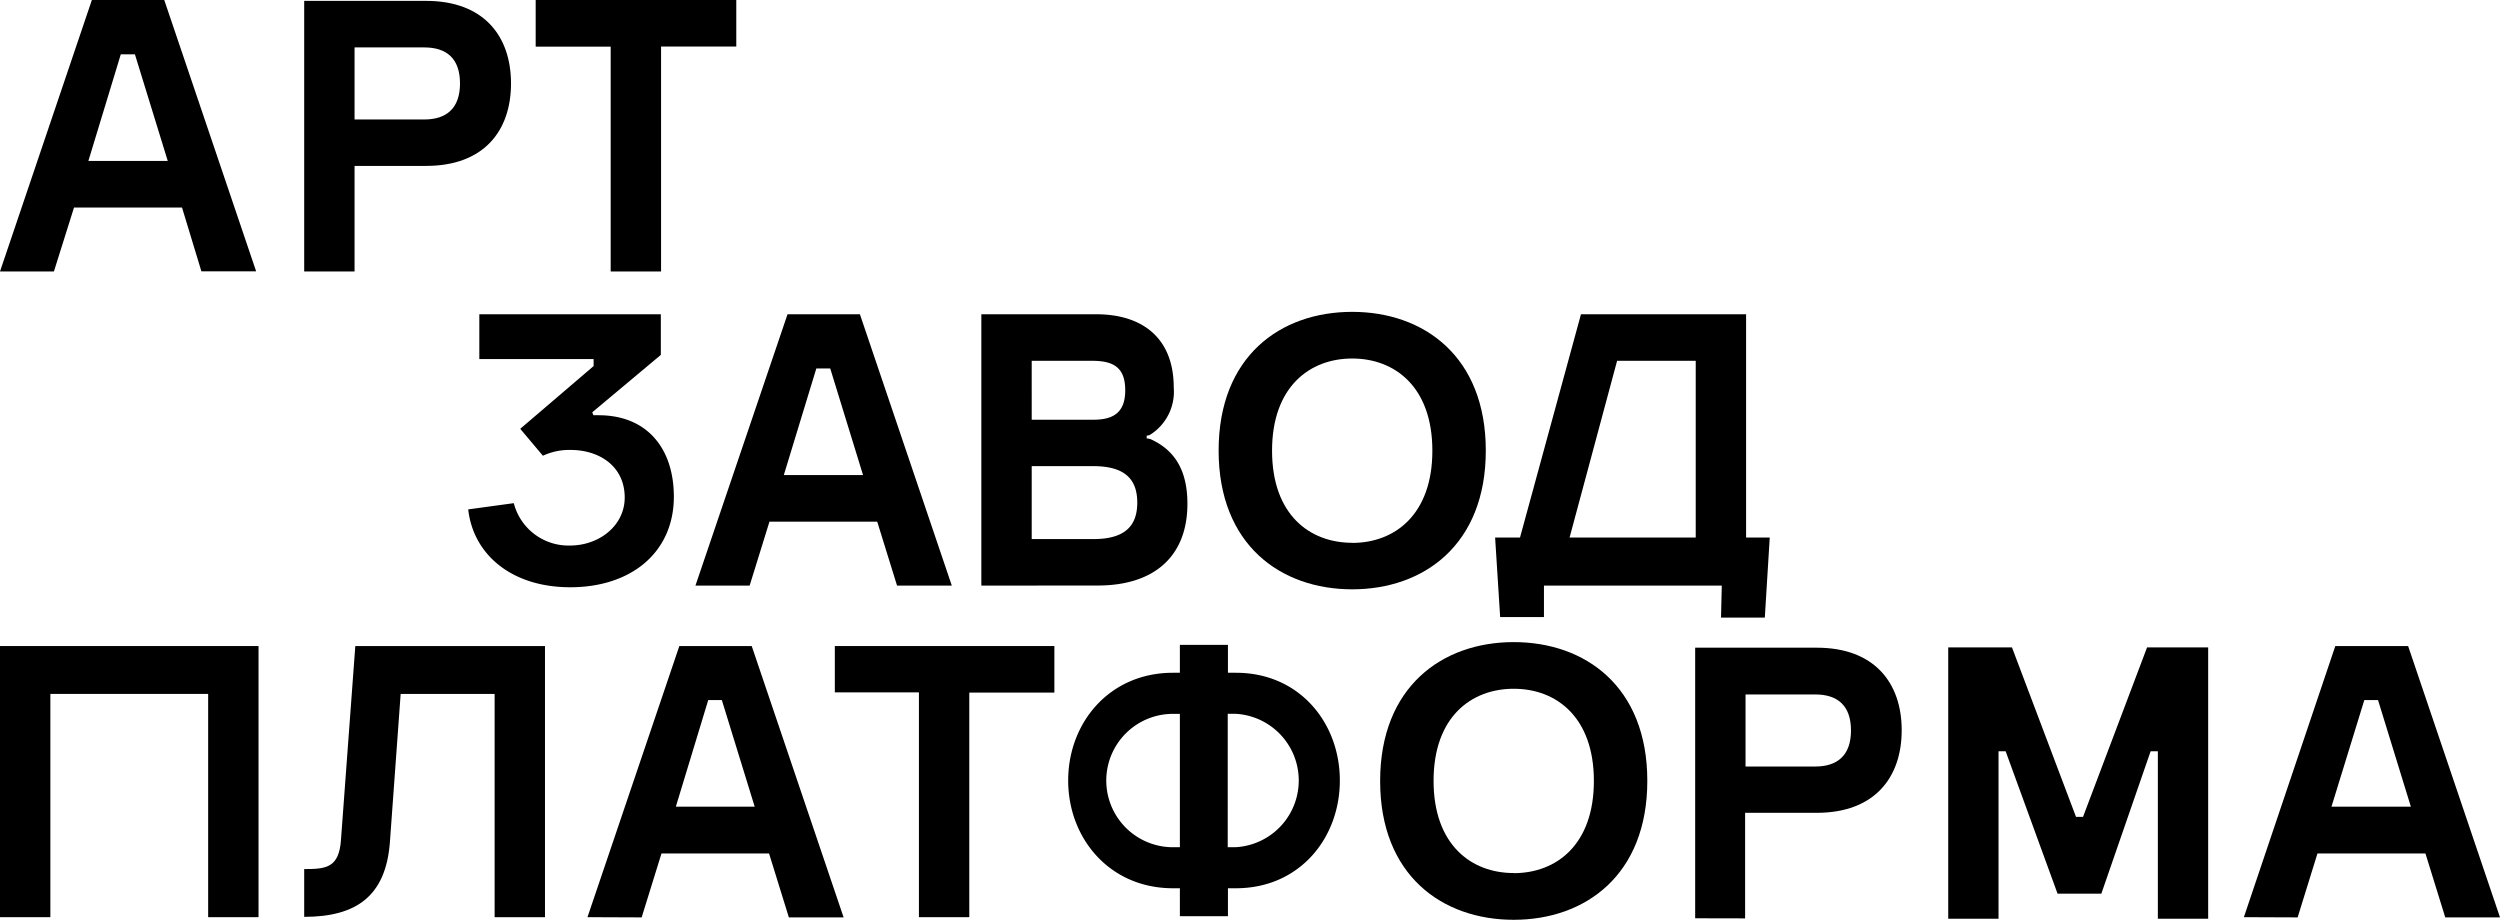 <svg xmlns="http://www.w3.org/2000/svg" width="261.18" height="96.094" viewBox="0 0 261.18 96.094">
  <g id="Слой_2" data-name="Слой 2" transform="translate(-29.006 -22.661)">
    <g id="Layer_1" data-name="Layer 1" transform="translate(29.006 22.661)">
      <path id="Контур_1187" data-name="Контур 1187" d="M41.86,39.348V11.08H54.6c5.994,0,8.866,3.649,8.866,8.626S60.61,28.32,54.6,28.32H47.122V39.348Zm5.262-15.878h7.287c2.288,0,3.729-1.144,3.729-3.764s-1.419-3.764-3.729-3.764H47.122Z" transform="translate(-10.08 -10.988)"/>
      <path id="Контур_1188" data-name="Контур 1188" d="M168.89,98.418V70.15H181.6c5.994,0,8.866,3.649,8.866,8.626S187.594,87.4,181.6,87.4h-7.493V98.429Zm5.262-15.855h7.287c2.288,0,3.729-1.144,3.729-3.764s-1.419-3.764-3.729-3.764h-7.287Z" transform="translate(8.208 -2.484)"/>
      <path id="Контур_1189" data-name="Контур 1189" d="M63,15.873V11H83.958v4.862H76.1v23.5H70.836V15.873Z" transform="translate(-7.037 -11)"/>
      <path id="Контур_1190" data-name="Контур 1190" d="M67.73,98.325,77.328,70H84.89l9.6,28.348h-5.72L86.7,91.667H75.463l-2.071,6.681Zm9.232-11.543H85.2L81.767,75.64H80.348Z" transform="translate(-6.356 -2.506)"/>
      <path id="Контур_1191" data-name="Контур 1191" d="M77.59,68.048,87.211,39.7h7.562l9.6,28.348h-5.72L96.58,61.367H85.323l-2.071,6.681ZM86.822,56.5H95.1L91.672,45.363H90.219Z" transform="translate(-4.936 -6.868)"/>
      <path id="Контур_1192" data-name="Контур 1192" d="M14.08,39.359,23.678,11H31.24l9.6,28.348h-5.72l-2.025-6.669H21.813l-2.1,6.681Zm9.232-11.543h8.294L28.174,16.674H26.7Z" transform="translate(-14.08 -11)"/>
      <path id="Контур_1193" data-name="Контур 1193" d="M219,98.325,228.552,70h7.607l9.6,28.348h-5.72l-2.071-6.681h-11.28l-2.071,6.681Zm9.152-11.543h8.294L233.014,75.64h-1.43Z" transform="translate(15.422 -2.506)"/>
      <path id="Контур_1194" data-name="Контур 1194" d="M61.6,59.434a5.9,5.9,0,0,0,5.869,4.427c3.077,0,5.72-2.1,5.72-5.011,0-3.26-2.631-4.976-5.663-4.976a6.486,6.486,0,0,0-2.883.606l-2.368-2.814,7.665-6.555v-.732H58V39.7H76.962v4.244L69.8,49.939l.114.309h.538c5.114,0,7.871,3.512,7.871,8.511,0,5.8-4.439,9.461-10.822,9.461-6.143,0-10.136-3.432-10.662-8.134Z" transform="translate(-7.924 -6.868)"/>
      <path id="Контур_1195" data-name="Контур 1195" d="M103.7,68.048V39.7h12c4.816,0,8.1,2.471,8.1,7.653a5.308,5.308,0,0,1-2.517,4.965.869.869,0,0,1-.309.057v.3a1.407,1.407,0,0,1,.4.069c2.528,1.144,3.855,3.26,3.855,6.749,0,5.548-3.523,8.545-9.358,8.545Zm5.262-17.331h6.452c2.1,0,3.318-.766,3.318-3.077s-1.144-3.077-3.432-3.077h-6.338Zm0,12.469h6.452c3.283,0,4.576-1.373,4.576-3.809s-1.293-3.809-4.576-3.809h-6.452Z" transform="translate(-1.177 -6.868)"/>
      <path id="Контур_1196" data-name="Контур 1196" d="M150.62,63.026h2.6L159.589,39.7H176.84V63.026h2.471l-.515,8.362H174.22l.08-3.34H155.722v3.283h-4.576Zm7.779,0h13.179V44.562h-8.214Z" transform="translate(5.578 -6.868)"/>
      <path id="Контур_1197" data-name="Контур 1197" d="M14.08,98.325V70H41.089V98.325H35.827V75H19.342V98.325Z" transform="translate(-14.08 -2.506)"/>
      <path id="Контур_1198" data-name="Контур 1198" d="M41.86,93.3c2.288,0,3.649-.126,3.844-3.077L47.2,70H67.016V98.325H61.754V75H51.938L50.806,90.591c-.446,5.468-3.432,7.7-8.946,7.7Z" transform="translate(-10.08 -2.506)"/>
      <path id="Контур_1199" data-name="Контур 1199" d="M90.32,74.839V70h22.937v4.862h-8.889V98.325H99.106V74.839Z" transform="translate(-3.104 -2.506)"/>
      <path id="Контур_1200" data-name="Контур 1200" d="M122.578,72.807h.721V69.89h5.022v2.917h.835c6.635,0,10.856,5.228,10.856,11.257S135.791,95.32,129.156,95.32h-.835v2.917H123.3V95.32h-.721c-6.635,0-10.948-5.228-10.948-11.257S115.931,72.807,122.578,72.807Zm0,18.223h.721V77.1h-.721a6.967,6.967,0,1,0,0,13.934Zm5.72,0h.835a6.978,6.978,0,0,0,0-13.934H128.3Z" transform="translate(-0.036 -2.522)"/>
      <path id="Контур_1201" data-name="Контур 1201" d="M154.076,69.64c7.482,0,13.956,4.656,13.956,14.494s-6.475,14.517-13.956,14.517S140.12,94,140.12,84.157,146.595,69.64,154.076,69.64Zm0,24.138c4.439,0,8.374-2.951,8.374-9.632s-3.935-9.632-8.374-9.632-8.374,2.94-8.374,9.621,3.935,9.632,8.374,9.632Z" transform="translate(4.066 -2.558)"/>
      <path id="Контур_1202" data-name="Контур 1202" d="M139.326,39.48c7.482,0,13.956,4.656,13.956,14.494s-6.475,14.494-13.956,14.494S125.37,63.812,125.37,53.974,131.811,39.48,139.326,39.48Zm0,24.138c4.439,0,8.374-2.951,8.374-9.632s-3.935-9.632-8.374-9.632-8.374,2.951-8.374,9.632,3.924,9.621,8.374,9.621Z" transform="translate(1.942 -6.9)"/>
      <path id="Контур_1203" data-name="Контур 1203" d="M192,98.468V70.12h6.658l6.692,17.709h.732l6.692-17.709h6.383V98.468H213.9V80.976h-.755l-5.148,14.872h-4.576l-5.422-14.872h-.744V98.468Z" transform="translate(11.535 -2.488)"/>
    </g>
  </g>
</svg>
